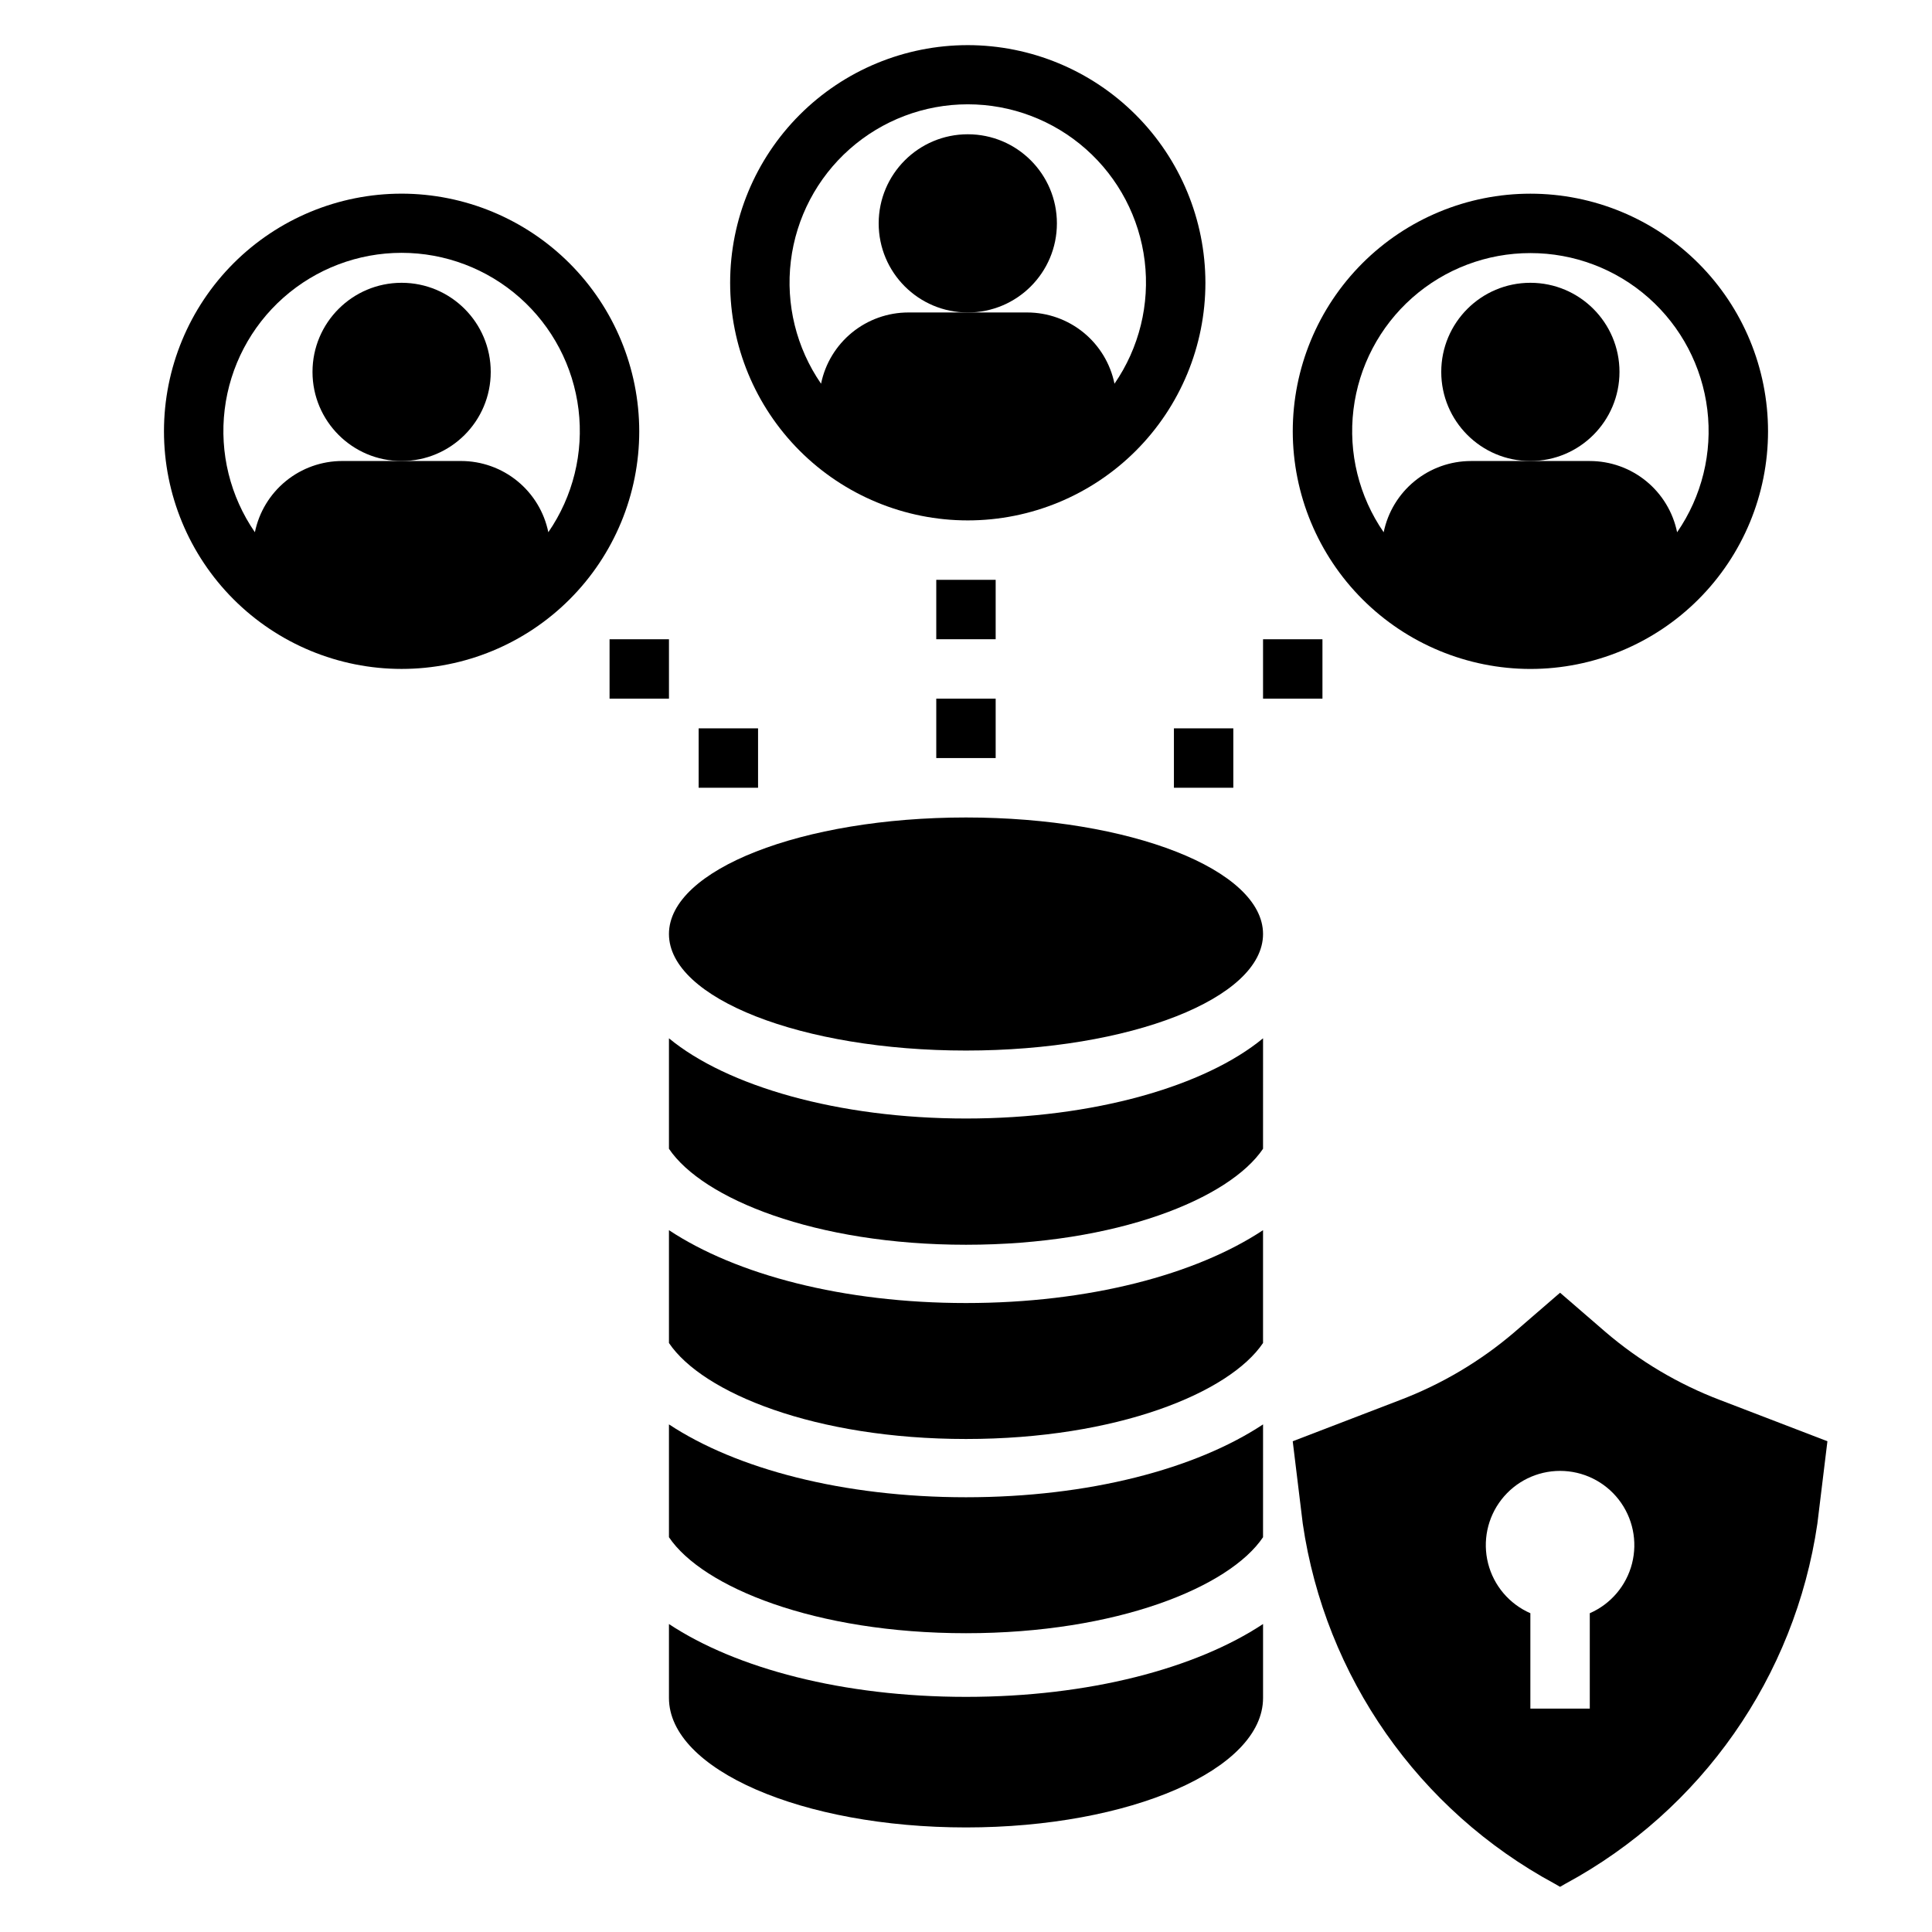 <?xml version="1.0" encoding="UTF-8"?>
<!-- Uploaded to: ICON Repo, www.svgrepo.com, Generator: ICON Repo Mixer Tools -->
<svg fill="#000000" width="800px" height="800px" version="1.1" viewBox="144 144 512 512" xmlns="http://www.w3.org/2000/svg">
 <g>
  <path d="m392.12 297.66h15.742v15.742h-15.742z"/>
  <path d="m392.12 329.15h15.742v15.742h-15.742z"/>
  <path d="m455.1 337.02h15.742v15.742h-15.742z"/>
  <path d="m478.72 313.41h15.742v15.742h-15.742z"/>
  <path d="m329.15 337.02h15.742v15.742h-15.742z"/>
  <path d="m305.54 313.41h15.742v15.742h-15.742z"/>
  <path d="m573.18 242.56c0 13.043-10.574 23.617-23.617 23.617-13.043 0-23.617-10.574-23.617-23.617 0-13.043 10.574-23.617 23.617-23.617 13.043 0 23.617 10.574 23.617 23.617"/>
  <path d="m549.57 321.28c16.703 0 32.723-6.633 44.531-18.445 11.809-11.809 18.445-27.828 18.445-44.531 0-16.699-6.637-32.719-18.445-44.531-11.809-11.809-27.828-18.445-44.531-18.445s-32.719 6.637-44.531 18.445c-11.809 11.812-18.445 27.832-18.445 44.531 0.02 16.699 6.66 32.703 18.469 44.512 11.805 11.805 27.812 18.445 44.508 18.465zm0-110.21c11.535-0.012 22.672 4.203 31.312 11.844 8.641 7.644 14.18 18.188 15.574 29.637s-1.453 23.012-8.004 32.504c-1.09-5.328-3.992-10.121-8.207-13.559-4.215-3.441-9.488-5.32-14.93-5.32h-31.488c-5.441 0-10.719 1.879-14.934 5.32-4.215 3.438-7.113 8.23-8.207 13.559-6.551-9.492-9.398-21.055-8.004-32.504 1.395-11.449 6.938-21.992 15.574-29.637 8.641-7.641 19.777-11.855 31.312-11.844z"/>
  <path d="m424.09 203.2c0 13.043-10.57 23.613-23.613 23.613-13.043 0-23.617-10.57-23.617-23.613s10.574-23.617 23.617-23.617c13.043 0 23.613 10.574 23.613 23.617"/>
  <path d="m400.47 155.96c-16.703 0-32.723 6.637-44.531 18.445-11.812 11.812-18.445 27.828-18.445 44.531s6.633 32.723 18.445 44.531c11.809 11.809 27.828 18.445 44.531 18.445s32.719-6.637 44.531-18.445c11.809-11.809 18.445-27.828 18.445-44.531-0.02-16.695-6.66-32.703-18.469-44.508-11.805-11.809-27.812-18.449-44.508-18.469zm38.883 89.73c-1.094-5.332-3.992-10.121-8.207-13.562-4.215-3.438-9.492-5.316-14.934-5.32h-31.488c-5.441 0.004-10.715 1.883-14.93 5.32-4.219 3.441-7.117 8.23-8.207 13.562-6.551-9.5-9.398-21.066-8.004-32.52 1.395-11.453 6.934-22.004 15.57-29.652 8.637-7.652 19.777-11.875 31.316-11.875 11.539 0 22.676 4.223 31.316 11.875 8.637 7.648 14.176 18.199 15.57 29.652s-1.453 23.02-8.004 32.52z"/>
  <path d="m321.28 521.48v29.898c8.902 13.223 38.73 25.441 78.719 25.441 39.992 0 69.816-12.219 78.719-25.441l0.004-29.898c-17.805 11.781-46.133 19.309-78.719 19.309-32.59 0-60.914-7.527-78.723-19.309z"/>
  <path d="m321.28 470.01v29.898c8.902 13.219 38.73 25.441 78.719 25.441 39.992 0 69.816-12.219 78.719-25.441v-29.898c-17.805 11.781-46.133 19.309-78.719 19.309-32.586 0-60.91-7.527-78.719-19.309z"/>
  <path d="m321.28 419.16v29.273c8.902 13.219 38.73 25.441 78.719 25.441 39.992 0 69.816-12.219 78.719-25.441l0.004-29.273c-15.34 12.672-44.828 21.258-78.719 21.258-33.895 0-63.383-8.586-78.723-21.258z"/>
  <path d="m321.28 574.38v19.594c0 18.953 35.246 34.316 78.723 34.316s78.719-15.363 78.719-34.312v-19.598c-17.805 11.781-46.133 19.309-78.719 19.309-32.59 0-60.914-7.527-78.723-19.309z"/>
  <path d="m400 360.64c-43.477 0-78.719 13.828-78.719 30.883 0 17.055 35.246 30.883 78.719 30.883 43.477 0 78.719-13.828 78.719-30.883 0-17.055-35.246-30.883-78.719-30.883z"/>
  <path d="m274.05 242.56c0 13.043-10.574 23.617-23.617 23.617-13.043 0-23.617-10.574-23.617-23.617 0-13.043 10.574-23.617 23.617-23.617 13.043 0 23.617 10.574 23.617 23.617"/>
  <path d="m250.43 195.32c-16.703 0-32.719 6.637-44.531 18.445-11.809 11.812-18.445 27.832-18.445 44.531 0 16.703 6.637 32.723 18.445 44.531 11.812 11.812 27.828 18.445 44.531 18.445 16.703 0 32.723-6.633 44.531-18.445 11.809-11.809 18.445-27.828 18.445-44.531-0.02-16.695-6.66-32.703-18.465-44.508-11.809-11.809-27.816-18.449-44.512-18.469zm38.883 89.73c-1.09-5.328-3.992-10.121-8.207-13.559-4.215-3.441-9.488-5.32-14.93-5.32h-31.488c-5.441 0-10.719 1.879-14.934 5.32-4.215 3.438-7.113 8.23-8.207 13.559-6.551-9.496-9.398-21.066-8.004-32.52s6.934-22 15.57-29.652c8.641-7.648 19.777-11.875 31.316-11.875 11.539 0 22.68 4.227 31.316 11.875 8.637 7.652 14.176 18.199 15.57 29.652 1.395 11.453-1.453 23.023-8.004 32.52z"/>
  <path d="m569.45 496.97-12.016-10.383-12.016 10.383h0.004c-9.035 7.742-19.34 13.855-30.461 18.082l-28.375 10.895 2.66 21.832c5.938 40.57 30.691 75.949 66.77 95.434l1.418 0.816 1.418-0.816h0.004c36.074-19.484 60.828-54.863 66.77-95.434l2.66-21.832-28.371-10.898-0.004 0.004c-11.121-4.227-21.426-10.34-30.461-18.082zm-4.141 74.551v25.277h-15.746v-25.277c-5.566-2.434-9.699-7.297-11.199-13.184-1.5-5.887-0.195-12.137 3.535-16.934 3.727-4.797 9.461-7.602 15.535-7.602 6.078 0 11.812 2.805 15.539 7.602 3.731 4.797 5.031 11.047 3.535 16.934-1.5 5.887-5.633 10.75-11.199 13.184z"/>
 </g>
</svg>